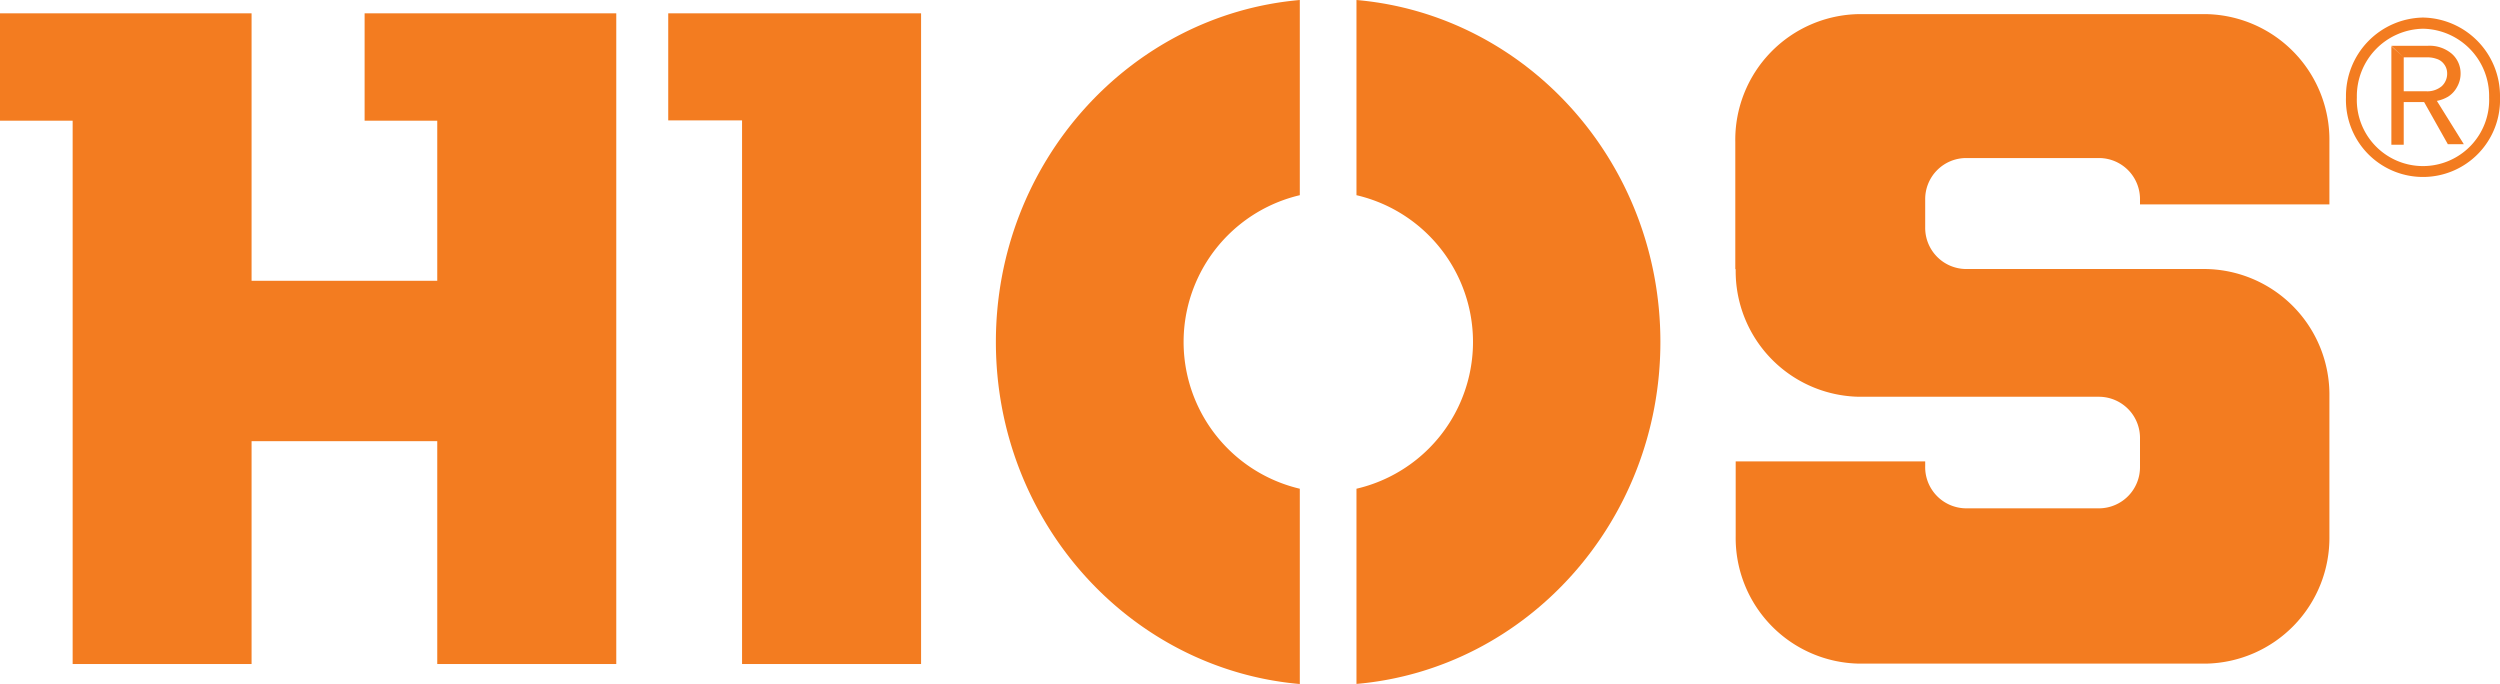 <svg id="Layer_1" data-name="Layer 1" xmlns="http://www.w3.org/2000/svg" viewBox="0 0 255 69.77"><defs><style>.cls-1{fill:#f37c20;}</style></defs><title>logo_hios</title><polygon class="cls-1" points="68.16 1.36 68.16 12.28 75.69 12.28 75.69 67.73 93.95 67.73 93.95 1.36 68.16 1.36"/><polygon class="cls-1" points="37.19 1.36 37.19 12.31 44.6 12.31 44.6 28.64 25.66 28.64 25.66 1.36 0 1.36 0 12.31 7.41 12.31 7.41 67.73 25.66 67.73 25.66 45 44.6 45 44.6 67.73 62.86 67.73 62.86 1.36 37.19 1.36"/><path class="cls-1" d="M134.58,55a15.38,15.38,0,0,1,0-29.94V5.15c-17.34,1.52-31,16.55-31,34.88s13.63,33.37,31,34.89Z" transform="translate(-2 -5.15)"/><path class="cls-1" d="M140.36,5.15V25.06a15.37,15.37,0,0,1,0,29.94V74.91c17.35-1.51,31-16.55,31-34.88s-13.63-33.36-31-34.88" transform="translate(-2 -5.15)"/><path class="cls-1" d="M179,32.59v-13a12.82,12.82,0,0,1,12.6-13H227a12.82,12.82,0,0,1,12.6,13V26H220.28v-.47a4.19,4.19,0,0,0-4.13-4.26H202.5a4.19,4.19,0,0,0-4.13,4.26v2.79a4.2,4.2,0,0,0,4.13,4.27H227a12.82,12.82,0,0,1,12.6,13V59.84a12.83,12.83,0,0,1-12.6,13H191.64a12.82,12.82,0,0,1-12.6-13V52.21h19.33v.47A4.2,4.2,0,0,0,202.5,57h13.65a4.2,4.2,0,0,0,4.13-4.27V49.89a4.2,4.2,0,0,0-4.13-4.27H191.64a12.81,12.81,0,0,1-12.6-13" transform="translate(-2 -5.15)"/><path class="cls-1" d="M249.15,8.08a6.87,6.87,0,0,1,6.74,7,6.75,6.75,0,1,1-13.49,0,6.88,6.88,0,0,1,6.75-7V6.94a8,8,0,0,0-7.86,8.12,7.86,7.86,0,1,0,15.71,0,8,8,0,0,0-7.85-8.12Z" transform="translate(-2 -5.15)"/><path class="cls-1" d="M247.18,11h2.53a2.68,2.68,0,0,1,.78.14,1.5,1.5,0,0,1,.8.55,1.53,1.53,0,0,1,.32.94,1.73,1.73,0,0,1-.55,1.31,2.28,2.28,0,0,1-1.6.52h-2.28V11l-1.26-1.14V19.91h1.26V15.56h2.08l2.42,4.3h1.63l-2.75-4.42a3.56,3.56,0,0,0,1.16-.44,2.66,2.66,0,0,0,.91-1,2.7,2.7,0,0,0,.35-1.36,2.64,2.64,0,0,0-.89-2,3.5,3.5,0,0,0-2.45-.82h-3.72Z" transform="translate(-2 -5.15)"/></svg>